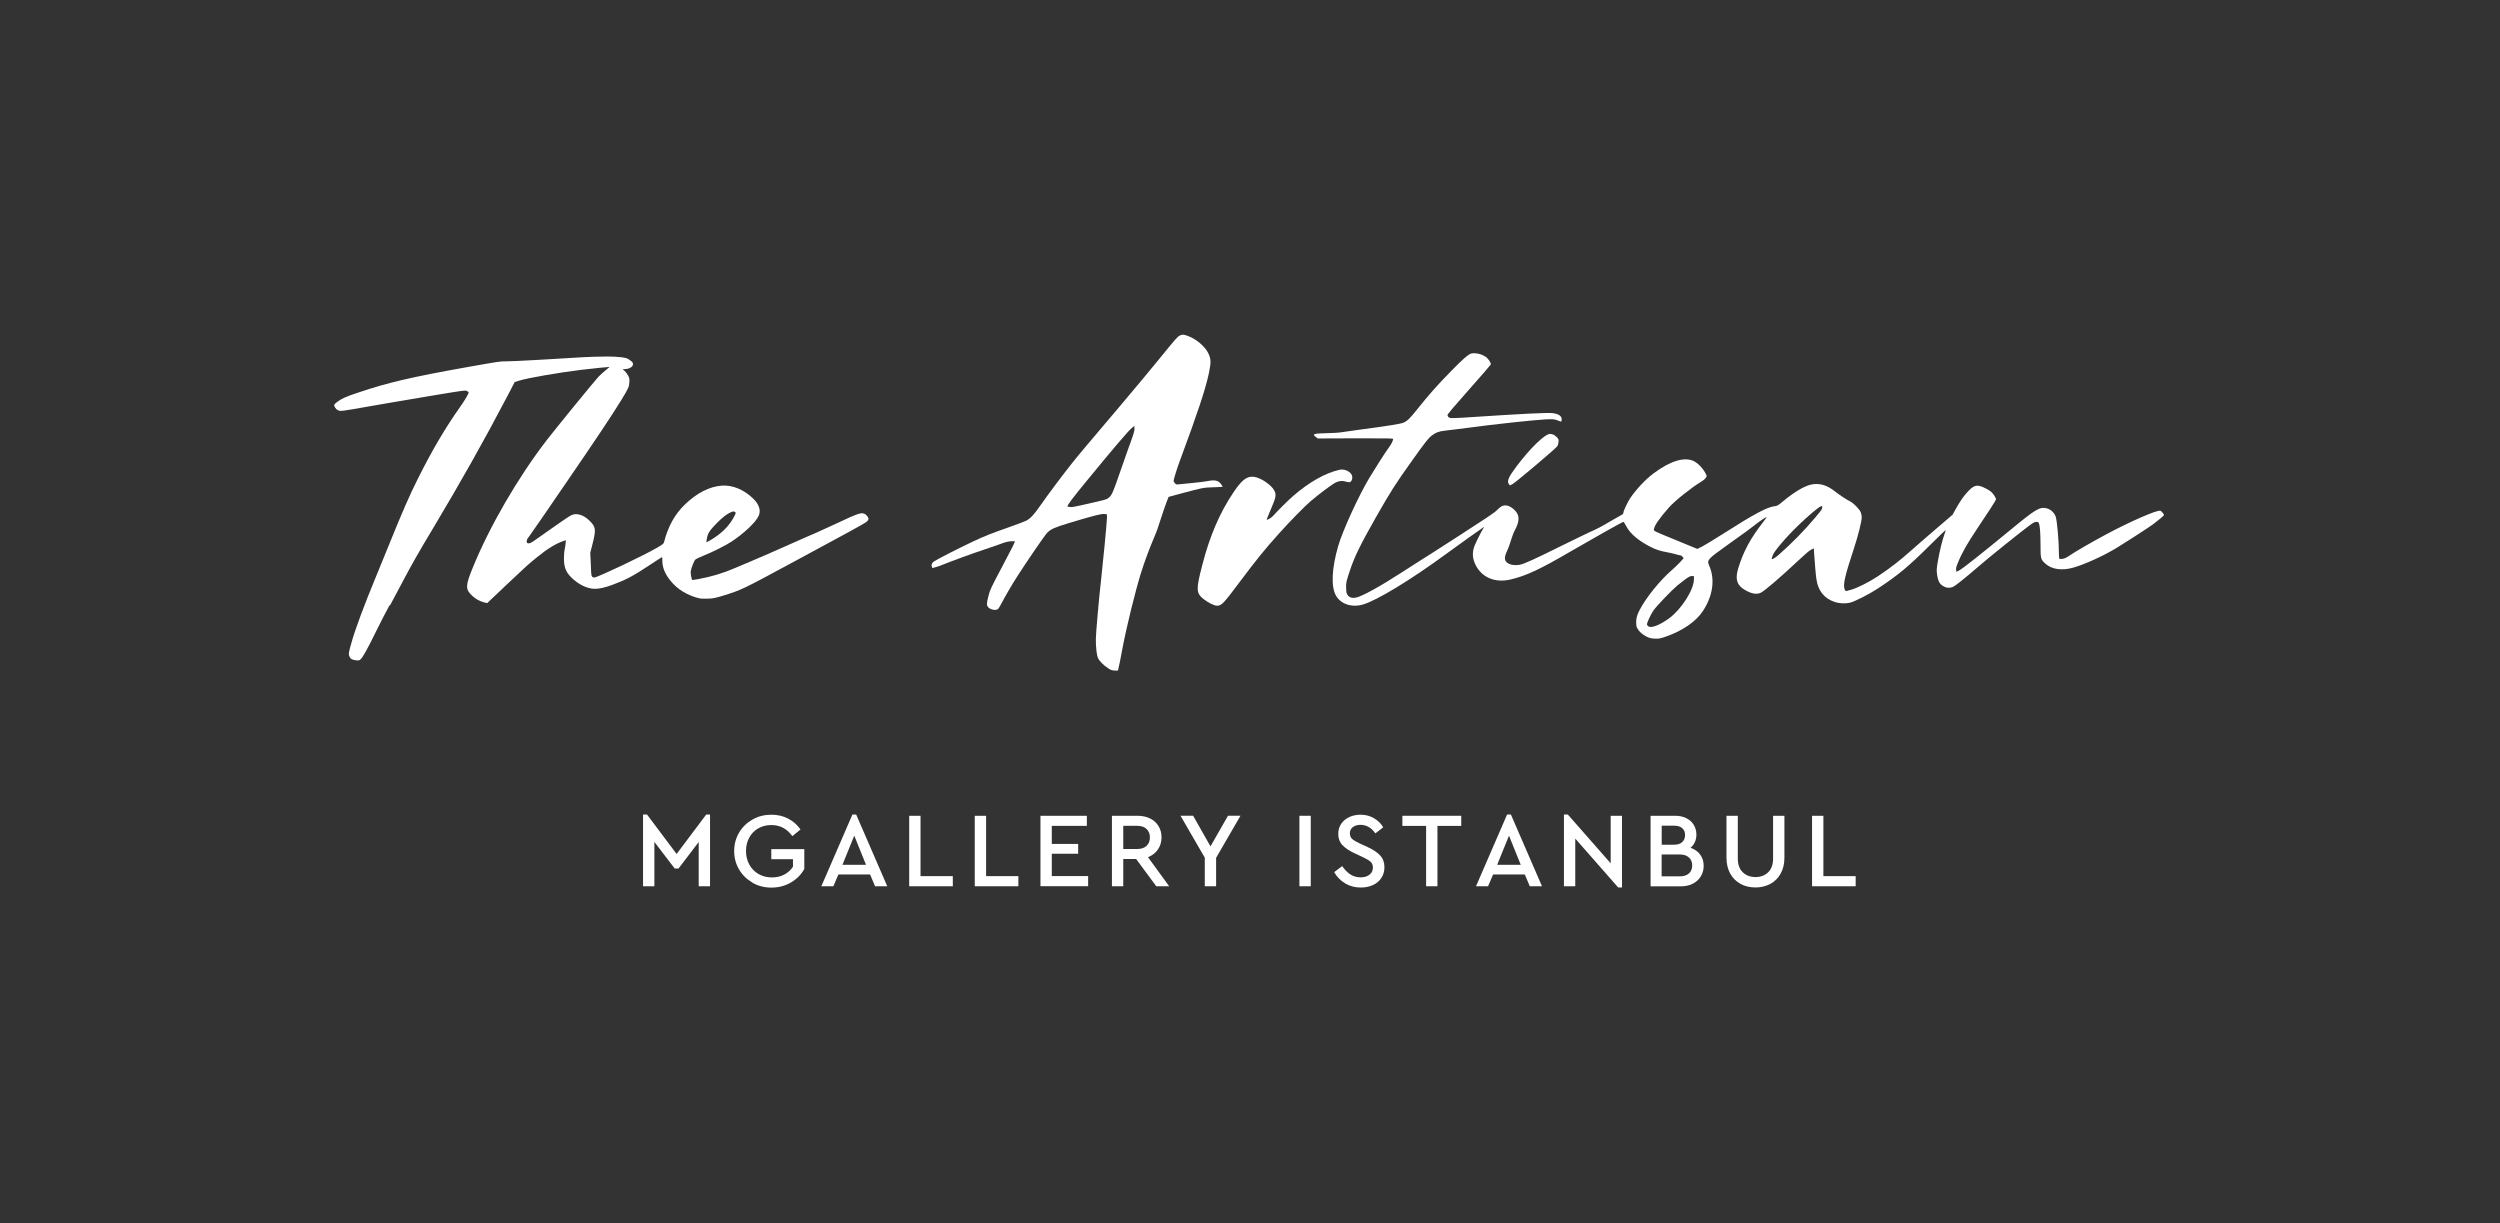 <?xml version="1.0" encoding="UTF-8"?>
<svg id="ARTWORK" xmlns="http://www.w3.org/2000/svg" version="1.1" viewBox="0 0 350.83 171.69">
  <rect x="0" y="0" width="350.83" height="171.69" fill="#333333" stroke="none"/>
  <!-- Generator: Adobe Illustrator 29.3.1, SVG Export Plug-In . SVG Version: 2.1.0 Build 151)  -->
  <defs>
    <style>
      .st0, .st1 {
        fill: #fff;
      }

      .st1 {
        opacity: 0;
      }
    </style>
  </defs>
  <rect class="st1" x="-.18" width="351.01" height="171.69"/>
  <g>
    <g>
      <path class="st0" d="M90.25,114.31h.55l4.15,5.53,4.15-5.53h.54v10.06h-1.59v-6.21l-2.83,3.72h-.54l-2.85-3.73v6.22h-1.59v-10.06Z"/>
      <path class="st0" d="M105.6,123.86c-.79-.45-1.42-1.06-1.88-1.84-.46-.78-.69-1.64-.69-2.59s.23-1.81.69-2.59c.46-.78,1.09-1.39,1.89-1.84.8-.45,1.68-.67,2.64-.67.86,0,1.64.18,2.34.54.7.36,1.28.87,1.75,1.53l-1.15.94c-.74-1.04-1.72-1.56-2.95-1.56-.69,0-1.3.16-1.84.47-.54.31-.96.75-1.26,1.3-.3.55-.45,1.18-.45,1.87s.15,1.33.46,1.9c.31.57.74,1.01,1.29,1.33.55.32,1.18.48,1.89.48.65,0,1.23-.13,1.73-.4.5-.26.91-.63,1.22-1.1v-1.06h-3.04v-1.41h4.63v2.79c-.44.79-1.07,1.42-1.89,1.9-.82.48-1.73.71-2.73.71s-1.85-.23-2.65-.67Z"/>
      <path class="st0" d="M119.61,114.31h.54l4.36,10.06h-1.71l-.7-1.65h-4.45l-.7,1.65h-1.69l4.36-10.06ZM121.53,121.36l-1.65-4.09-1.66,4.09h3.31Z"/>
      <path class="st0" d="M127.59,114.48h1.59v8.47h4.53v1.42h-6.12v-9.89Z"/>
      <path class="st0" d="M136.79,114.48h1.59v8.47h4.53v1.42h-6.12v-9.89Z"/>
      <path class="st0" d="M146.01,114.48h6.51v1.42h-4.92v2.53h3.7v1.38h-3.7v3.13h5.1v1.42h-6.69v-9.89Z"/>
      <path class="st0" d="M156.04,114.48h3.61c.66,0,1.24.13,1.75.38.51.25.9.61,1.18,1.07.28.46.42.98.42,1.57,0,.65-.17,1.22-.51,1.71-.34.49-.8.85-1.39,1.08l2.97,4.08h-1.81l-2.82-3.82h-1.81v3.82h-1.59v-9.89ZM159.62,119.14c.55,0,.98-.15,1.29-.45.31-.3.46-.69.46-1.17s-.15-.88-.46-1.18c-.31-.3-.74-.45-1.29-.45h-1.99v3.25h1.99Z"/>
      <path class="st0" d="M169.08,120.38l-3.42-5.91h1.77l2.44,4.3,2.46-4.3h1.75l-3.42,5.91v3.99h-1.59v-3.99Z"/>
      <path class="st0" d="M182.35,114.48h1.59v9.89h-1.59v-9.89Z"/>
      <path class="st0" d="M188.77,123.96c-.65-.38-1.16-.9-1.54-1.57l1.12-.85c.33.48.7.86,1.12,1.15.41.28.91.43,1.48.43.51,0,.92-.12,1.24-.38.32-.25.47-.58.47-1,0-.35-.11-.62-.34-.82-.23-.2-.6-.42-1.12-.66l-1.09-.51c-.72-.33-1.28-.7-1.69-1.12-.41-.42-.62-.96-.62-1.62,0-.53.14-1,.42-1.41.28-.41.66-.72,1.13-.94s1-.33,1.57-.33c.7,0,1.33.16,1.89.49.56.33,1,.75,1.3,1.28l-1.11.85c-.26-.39-.57-.69-.92-.89-.35-.2-.74-.31-1.16-.31s-.77.1-1.06.31c-.29.21-.43.5-.43.89,0,.33.11.59.32.78s.57.4,1.06.63l1.11.51c.8.37,1.39.77,1.78,1.2s.58.97.58,1.62c0,.57-.14,1.07-.43,1.51-.28.44-.68.77-1.18,1-.5.23-1.07.35-1.7.35-.81,0-1.54-.19-2.19-.57Z"/>
      <path class="st0" d="M200.13,115.9h-3.33v-1.42h8.26v1.42h-3.34v8.47h-1.59v-8.47Z"/>
      <path class="st0" d="M211.49,114.31h.54l4.36,10.06h-1.71l-.7-1.65h-4.45l-.71,1.65h-1.69l4.36-10.06ZM213.41,121.36l-1.65-4.09-1.66,4.09h3.31Z"/>
      <path class="st0" d="M221.06,117.67v6.7h-1.59v-10.06h.55l6.01,6.84v-6.67h1.59v10.06h-.54l-6.03-6.87Z"/>
      <path class="st0" d="M231.63,114.48h3.46c.59,0,1.11.11,1.56.34.45.23.8.54,1.04.94s.37.85.37,1.36c0,.38-.07.73-.21,1.04-.14.31-.35.59-.62.82.58.19,1.03.5,1.36.95.33.44.49.96.49,1.57,0,.55-.13,1.04-.4,1.48-.27.44-.64.78-1.12,1.03s-1.05.37-1.69.37h-4.24v-9.89ZM234.94,118.54c.49,0,.87-.12,1.13-.37s.4-.57.4-.98-.13-.73-.4-.97c-.26-.23-.64-.35-1.13-.35h-1.75v2.67h1.75ZM235.73,122.98c.55,0,.98-.14,1.28-.41.3-.27.46-.65.46-1.12s-.15-.84-.46-1.12c-.31-.28-.73-.42-1.28-.42h-2.55v3.07h2.55Z"/>
      <path class="st0" d="M244.26,124.04c-.61-.33-1.1-.81-1.45-1.44-.35-.63-.53-1.37-.53-2.23v-5.89h1.59v6c0,.84.23,1.48.7,1.93.46.45,1.06.67,1.79.67s1.31-.23,1.77-.67c.46-.45.69-1.09.69-1.93v-6h1.59v5.89c0,.86-.18,1.6-.53,2.23-.35.63-.83,1.11-1.45,1.44s-1.31.5-2.08.5-1.49-.17-2.11-.5Z"/>
      <path class="st0" d="M254.29,114.48h1.59v8.47h4.53v1.42h-6.12v-9.89Z"/>
    </g>
    <g>
      <g>
        <path class="st0" d="M54.73,84.96c.55-1.02,1.36-2.54,1.8-3.38,1.2-2.29,2.32-4.25,4.27-7.49,3.78-6.32,7.19-12.36,10.34-18.39l1.09-2.09.72-.22c1.12-.35,5.4-1.09,8.54-1.48,1.27-.16,4.04-.44,4.06-.42,0,0-.25.22-.57.48-.32.26-.78.68-1.02.93-.48.5-6.1,7.39-7.27,8.91-4.03,5.24-7.99,12.07-10.34,17.84-1.05,2.55-1.05,3.05-.1,3.94.53.49,1.02.76,1.65.93l.47.12.3-.29c.17-.16,1.31-1.23,2.53-2.4,2.47-2.34,2.95-2.78,4.19-3.78,1.43-1.16,2.62-1.89,3.63-2.23l.39-.14-.04.47c-.02.25-.08.62-.13.83-.05.2-.1.73-.1,1.19-.01,1.22.23,1.91.95,2.66,1.02,1.05,2.3,1.68,3.41,1.68.65,0,1.45-.19,2.52-.59,1.8-.67,2.87-1.23,4.93-2.6,1.05-.7,1.93-1.26,1.95-1.26.03,0,.05.23.05.5,0,.97.37,1.88,1.17,2.85.94,1.16,2.31,2,3.88,2.4.36.09.69.11,1.34.08.77-.03.98-.07,2.23-.45,2.44-.76,2.55-.8,9.46-4.53,7.69-4.14,10.15-5.49,10.49-5.74.38-.28.44-.47.24-.79-.09-.14-.28-.32-.43-.39-.47-.23-.93-.07-4.1,1.42-1.17.55-2.35,1.09-2.64,1.21-.29.11-2.17.94-4.19,1.84-2.02.9-4.29,1.89-5.05,2.2-.76.31-1.75.73-2.22.94-1.64.71-3.33,1.22-5.12,1.54-.47.09-.86.15-.87.13-.1-.1-.24-.96-.21-1.2.08-.5.47-1.49.65-1.66.1-.09.59-.33,1.09-.53,1.33-.53,3.18-1.46,3.98-1.99,1.75-1.15,3.41-2.72,3.81-3.61.34-.75.1-1.57-.73-2.4-1.28-1.27-2.92-1.96-4.43-1.85-1.74.13-3.49,1.02-5.17,2.63-1.42,1.37-2.37,3.06-2.94,5.29-.06.23-.16.31-.99.8-1.91,1.11-8.36,4.17-8.79,4.17-.32,0-.42-.16-.45-.71,0-.28-.04-1.02-.07-1.63l-.06-1.11.35-1.37c.48-1.92.43-2.29-.45-3.15-.84-.82-1.78-1.11-2.52-.79-.19.08-1.08.67-1.96,1.29-.89.63-1.96,1.38-2.39,1.68s-.92.64-1.09.76c-.21.15-.4.23-.59.24q-.28,0-.27-.27c0-.21.09-.38.32-.67.17-.22.91-1.28,1.65-2.36.74-1.08,2.32-3.38,3.51-5.12,4.5-6.56,6.44-9.48,7.78-11.66,1.03-1.69,1.11-1.86,1.15-2.52.03-.52.01-.6-.18-.95-.11-.22-.33-.5-.49-.65l-.28-.25h.31c.47,0,.96-.22,1.08-.47.16-.32.06-.51-.4-.82-.38-.26-.49-.29-1.28-.39-.47-.05-1.31-.1-1.86-.09-2.73.04-2.89.05-9.5.46-2.23.13-4.36.23-4.75.22-.65-.03-1.08.04-5.53.83-7.62,1.36-11,2.14-15.14,3.54-1.78.59-2.29.82-2.95,1.3-.5.37-.55.49-.31.83.22.33.45.45.85.45.29,0,1.91-.27,6.83-1.14,1.49-.26,4.47-.76,6.63-1.12,3.78-.62,3.93-.65,4.17-.53.14.06.25.15.25.19,0,.19-.52,1.08-1.15,1.97-2.11,2.98-3.98,6.14-6.03,10.25-1.08,2.15-2.2,4.71-3.87,8.85-.61,1.51-1.51,3.73-2.01,4.92-1.56,3.76-2.86,7.25-3.37,9.08-.42,1.45-.45,1.66-.3,1.99.14.35.36.47.91.54.45.04.47.04.71-.2.31-.32.99-1.55,2.11-3.85.49-1,1.34-2.66,1.89-3.67ZM99.21,75.5c.13-.69.39-1.08,1.36-2.07.82-.83,1.45-1.31,1.97-1.54.29-.13.41-.14.54-.08.22.1.22.17-.06.69-.56,1.04-1.28,1.87-2.31,2.63-.59.44-1.53,1-1.58.95-.01-.02.02-.28.08-.59Z"/>
        <path class="st0" d="M217.91,60.97c-.16-.05-.34-.09-.39-.08-.75.03-2.79,2.01-4.73,4.59-1.08,1.43-1.35,2.06-1.05,2.45l.15.19.37-.19c.42-.21,6-4.93,6.26-5.29.1-.13.17-.38.19-.61.03-.36.01-.41-.24-.68-.16-.17-.38-.33-.55-.38Z"/>
        <path class="st0" d="M188.94,67.6c.39.15.65.07.76-.24.19-.49,0-.94-.56-1.25-.36-.21-.79-.27-1.19-.18-2.02.47-4.27,1.75-6.5,3.69-.71.62-2.2,2.1-2.81,2.79-.24.27-.84.62-.88.5,0-.03.25-.69.59-1.46.73-1.71.79-2.02.46-2.63-.27-.52-1.04-1.17-1.85-1.57-1.54-.76-2.4-.36-3.87,1.85-1.94,2.89-3.32,6.12-4.36,10.15-.9,3.45-.88,3.96.13,4.79.68.54,1.52.96,1.94.96.62,0,.88-.27,3.23-3.41,2.23-2.98,3.55-4.62,5.58-6.86,1.37-1.53,3.53-3.73,4.34-4.42,1.16-.99,3.03-2.38,3.49-2.6.52-.25,1.01-.28,1.5-.1Z"/>
      </g>
      <path class="st0" d="M171.37,67.97c-.37-.55-.89-.67-1.94-.45-.3.06-1.27.18-2.14.26-.88.08-1.74.17-1.91.19-.27.04-.33.02-.5-.16-.11-.12-.19-.25-.19-.31,0-.21.46-1.68.83-2.69,2.62-7.08,3.6-10.03,4.11-12.37.34-1.59.33-2.07-.09-2.91-.47-.94-1.65-1.94-2.83-2.38-.57-.22-.84-.23-1.13-.07-.37.19-.55.4-2.94,3.34-1.18,1.45-3.63,4.39-5.44,6.53-5.26,6.2-5.69,6.72-6.79,8.09-1.25,1.57-3.27,4.26-4.45,5.95-.9,1.28-1.33,1.74-1.94,2.08-.2.1-1.33.53-2.52.95-2.53.89-3.24,1.17-5.08,2.03-1.79.84-5.09,2.53-5.39,2.76-.28.22-.37.48-.26.73l.08.18.5-.14c.27-.07.75-.24,1.04-.37.88-.37,4.49-1.69,5.74-2.09.63-.21,1.6-.54,2.15-.74.79-.3,1.13-.39,1.58-.42.31-.01.57-.01.57,0,0,.13-.51,1.14-1.75,3.48-1.65,3.12-1.74,3.29-1.99,4.27-.25.99-.25,1.28.01,1.53.36.34,1.02.46,1.33.24.09-.06.33-.44.53-.84.45-.88,1.45-2.6,2.21-3.78,1.35-2.11,3.88-5.8,4.19-6.1.51-.51,1.06-.76,3.09-1.37,3.34-1.01,4.53-1.31,4.93-1.26l.36.05v.5c0,.53-.56,6.39-.82,8.67-.29,2.45-.74,7.59-.74,8.34,0,1.2.12,2.23.3,2.64.18.42.76,1.02,1.43,1.45.36.24.5.3.91.32.45.03.47.02.5-.14.2-.88.3-1.36.56-2.78.58-3.09,1.78-8.01,2.63-10.76.45-1.44,1.11-3.24,1.69-4.62.55-1.28.66-1.6,1.16-3.18.21-.65.52-1.57.7-2.04l.33-.85,1.74-.47c3.04-.82,3.15-.84,4.58-.88.7-.02,1.28-.06,1.28-.07s-.1-.18-.22-.35ZM158.47,62.57c-.4,1.13-1.07,3.04-1.48,4.22-.79,2.29-.97,2.71-1.4,3.06-.28.23-.35.25-1.91.61-.57.13-1.52.35-2.11.48-.8.19-1.17.24-1.42.21-.2-.03-.36-.07-.36-.09,0-.19.76-1.2,2.53-3.36,4-4.88,6-7.22,6.52-7.65l.34-.28.02.37c.02.32-.09.68-.72,2.43Z"/>
      <path class="st0" d="M303.16,71.68c-.44-.15-4.18,1.48-7.6,3.31-1.92,1.03-4.3,2.4-5.06,2.92-.52.36-.76.47-1.05.51-.2.03-.41.03-.45,0-.04-.03-.07-.36-.07-.8,0-1.71-.26-4.61-.46-5.15-.2-.54-.73-1.02-1.28-1.14-.96-.22-1.53.12-4.91,2.91-4.4,3.62-6.84,5.55-7.38,5.83l-.35.17-.04-.25c-.04-.2,0-.42.22-.95.55-1.39,1.31-2.73,2.75-4.88,1.65-2.46,2.63-3.98,2.63-4.09,0-.13-.23-.54-.49-.85-.17-.21-.46-.42-.91-.65-1.19-.62-1.61-.56-2.47.32-.62.64-1.15,1.39-1.81,2.58l-.42.76-2.31,1.98c-1.28,1.09-2.77,2.39-3.32,2.88-1.83,1.63-3.03,2.56-4.9,3.81-1.14.76-2.89,1.64-3.71,1.86-.34.09-.66.18-.7.19-.05.02-.14-.09-.21-.26-.25-.62.02-1.84,1.33-5.8.58-1.77,1.07-3.74,1.07-4.3,0-.24-.06-.53-.15-.73-.2-.44-.99-1.25-1.45-1.48-.57-.29-1.48-.89-2.13-1.4-1.18-.94-2.26-1.24-3.45-.96-.93.22-2.36,1.08-3.79,2.27-.76.64-.88.71-1.22.74-1.1.13-2.89,1.09-7.3,3.9-1.23.79-2.55,1.58-2.91,1.77l-.67.33-3.06-1.26c-3.05-1.25-3.06-1.25-3.04-1.46.05-.54.79-1.6,2.14-3.12.83-.93,3.17-2.8,4.53-3.61.26-.15.53-.39.62-.53.15-.24.15-.26.03-.5-.4-.79-1.07-1.51-1.7-1.83-1.31-.65-3.29-.06-5.66,1.71-1.14.85-2.43,2.23-3.29,3.49-.35.53-.95,1.8-.95,2.04,0,.11-.08.21-.24.29-.13.07-.83.47-1.54.88-1.5.88-1.74,1-2.89,1.52-.47.22-2.22,1.06-3.9,1.89-4.08,2.03-5.37,2.6-6,2.72-.62.1-1.17.04-1.56-.18-.59-.33-.64-.82-.21-1.71.16-.33.42-1.02.56-1.53.15-.51.4-1.17.56-1.45.69-1.27.68-2.11-.04-2.81-.65-.62-1.28-.81-1.83-.53-.14.07-.44.32-.66.55-.31.33-1.53,1.14-5.31,3.58-2.69,1.74-5.3,3.41-5.8,3.71-.49.31-1.52.97-2.29,1.47-2.93,1.9-5.47,3.3-6.32,3.49-.68.15-1.12-.04-1.34-.56-.07-.15-.1-.51-.1-.93,0-.64.03-.76.52-2.26.65-1.96,1.48-3.66,3.62-7.43,2.2-3.85,2.68-4.61,5.18-8.12,1.85-2.59,2.22-3.06,2.72-3.44.56-.42.96-.57,1.73-.66.37-.04,1.17-.14,1.78-.22,3.81-.5,4.86-.62,7.92-.96,1.87-.2,3.91-.39,4.53-.42,1.08-.04,1.17-.04,1.67.14l.53.19.04-.22c.12-.52-.4-.91-1.32-.99-.79-.07-4.25.1-10.63.52-3.38.23-3.75.23-3.92.05-.07-.07-.13-.2-.14-.29-.01-.11.8-1.08,3.02-3.58,1.68-1.89,3.05-3.48,3.06-3.53.04-.16-.26-.66-.56-.94-.16-.15-.49-.34-.73-.43-.56-.22-1.25-.26-1.57-.12-.45.21-1.09.77-2.58,2.29-2.03,2.06-3.16,3.33-4.93,5.55-.99,1.23-1.34,1.58-1.88,1.82-.37.17-2.14.45-6.54,1.04-.77.1-1.73.24-2.11.3-.41.07-1.32.13-2.17.14-1.82.04-2.04.12-1.49.53l.27.21,5.29-.02c5.01-.01,5.29,0,5.29.11,0,.21-.28.76-.59,1.17-.43.57-1.85,2.78-2.68,4.16-1.54,2.55-3.83,7.55-4.44,9.68-.9,3.11-1.02,5.65-.33,6.92.67,1.22,2.23,1.74,3.81,1.28,1.99-.59,6.68-3.44,11.65-7.08,1.84-1.34,4.71-3.4,5.15-3.68l.22-.13-.19.3c-.24.39-.98,1.86-1.17,2.34-.36.94-.31,1.83.17,2.75.91,1.75,2.74,2.49,4.88,1.99,2.22-.53,4.11-1.41,8.47-3.96,3.15-1.83,7.24-4.13,7.37-4.13.04,0,.22.26.38.58.54,1.07,1.74,2.09,3.5,2.97.71.36,1.34.56,2.26.72.39.07.9.19,1.14.26.24.08.54.15.66.16.13.01.27.1.36.22l.15.2-.51.56c-.28.3-.76.76-1.07,1.03-1.75,1.51-3.75,3.99-4.66,5.79q-.42.83-.42,1.5c0,.54.03.73.16.96.24.45.74.89,1.32,1.17.44.21.62.24,1.15.27.58.02.7,0,1.52-.28,2.32-.8,4.23-2.11,5.19-3.56,1.43-2.17,1.76-4.47.9-6.41-.34-.77-.24-.89,2.48-2.83,2.58-1.83,3.47-2.49,4.1-2.99.59-.47,1.36-.98,1.48-.98.04,0-.16.29-.45.65-1.83,2.34-2.83,4.2-3.55,6.6-.43,1.47-.17,2.31.93,2.95.96.56,1.63.68,2.23.42.53-.24,2.77-2.16,5.28-4.52.99-.93,1.57-1.42,1.82-1.54l.37-.18.04.69c.13,1.85.23,3.05.33,3.69.24,1.6,1.11,2.66,2.57,3.15.62.21,1.5.25,2.11.1.69-.16,2.69-1.18,3.91-1.98,2.79-1.83,4.24-3.03,7.15-5.91,1.31-1.31,2.39-2.34,2.39-2.3,0,.04-.08.33-.19.63-.33.94-.68,2.43-.9,3.7-.19,1.11-.19,1.28-.12,1.88.1.8.3,1.25.7,1.54.53.39,1.09.45,1.65.16.29-.15,2.08-1.59,3.12-2.51,1.48-1.31,7.02-5.76,7.9-6.34.39-.26.78-.3.89-.08.17.31.25,1.25.26,2.98,0,2.09.02,2.15.71,2.77.88.79,2.32.99,3.91.53,1.59-.45,4.21-1.65,5.92-2.68,1.51-.92,4.7-2.98,5.27-3.41.76-.57,1.52-1.21,1.52-1.28,0-.14-.36-.56-.53-.63ZM237.71,81.31c0,1.44-1.75,4.19-3.48,5.46-1.3.95-2.5,1.42-2.9,1.13-.1-.07-.19-.19-.21-.24-.04-.19.51-1.4.89-1.96.41-.61,2.54-2.83,3.39-3.55.31-.25.83-.65,1.15-.89.47-.33.65-.42.87-.42h.29v.47ZM254.85,72.5c-1.67,1.98-3.41,3.76-5.31,5.42-.52.45-1,.69-.91.45.02-.07.08-.25.13-.41.14-.53,1.88-2.58,3.64-4.27,1.2-1.17,2.74-2.48,3.07-2.61.22-.1.23-.1.25.12.02.19-.1.38-.88,1.3Z"/>
    </g>
  </g>
</svg>